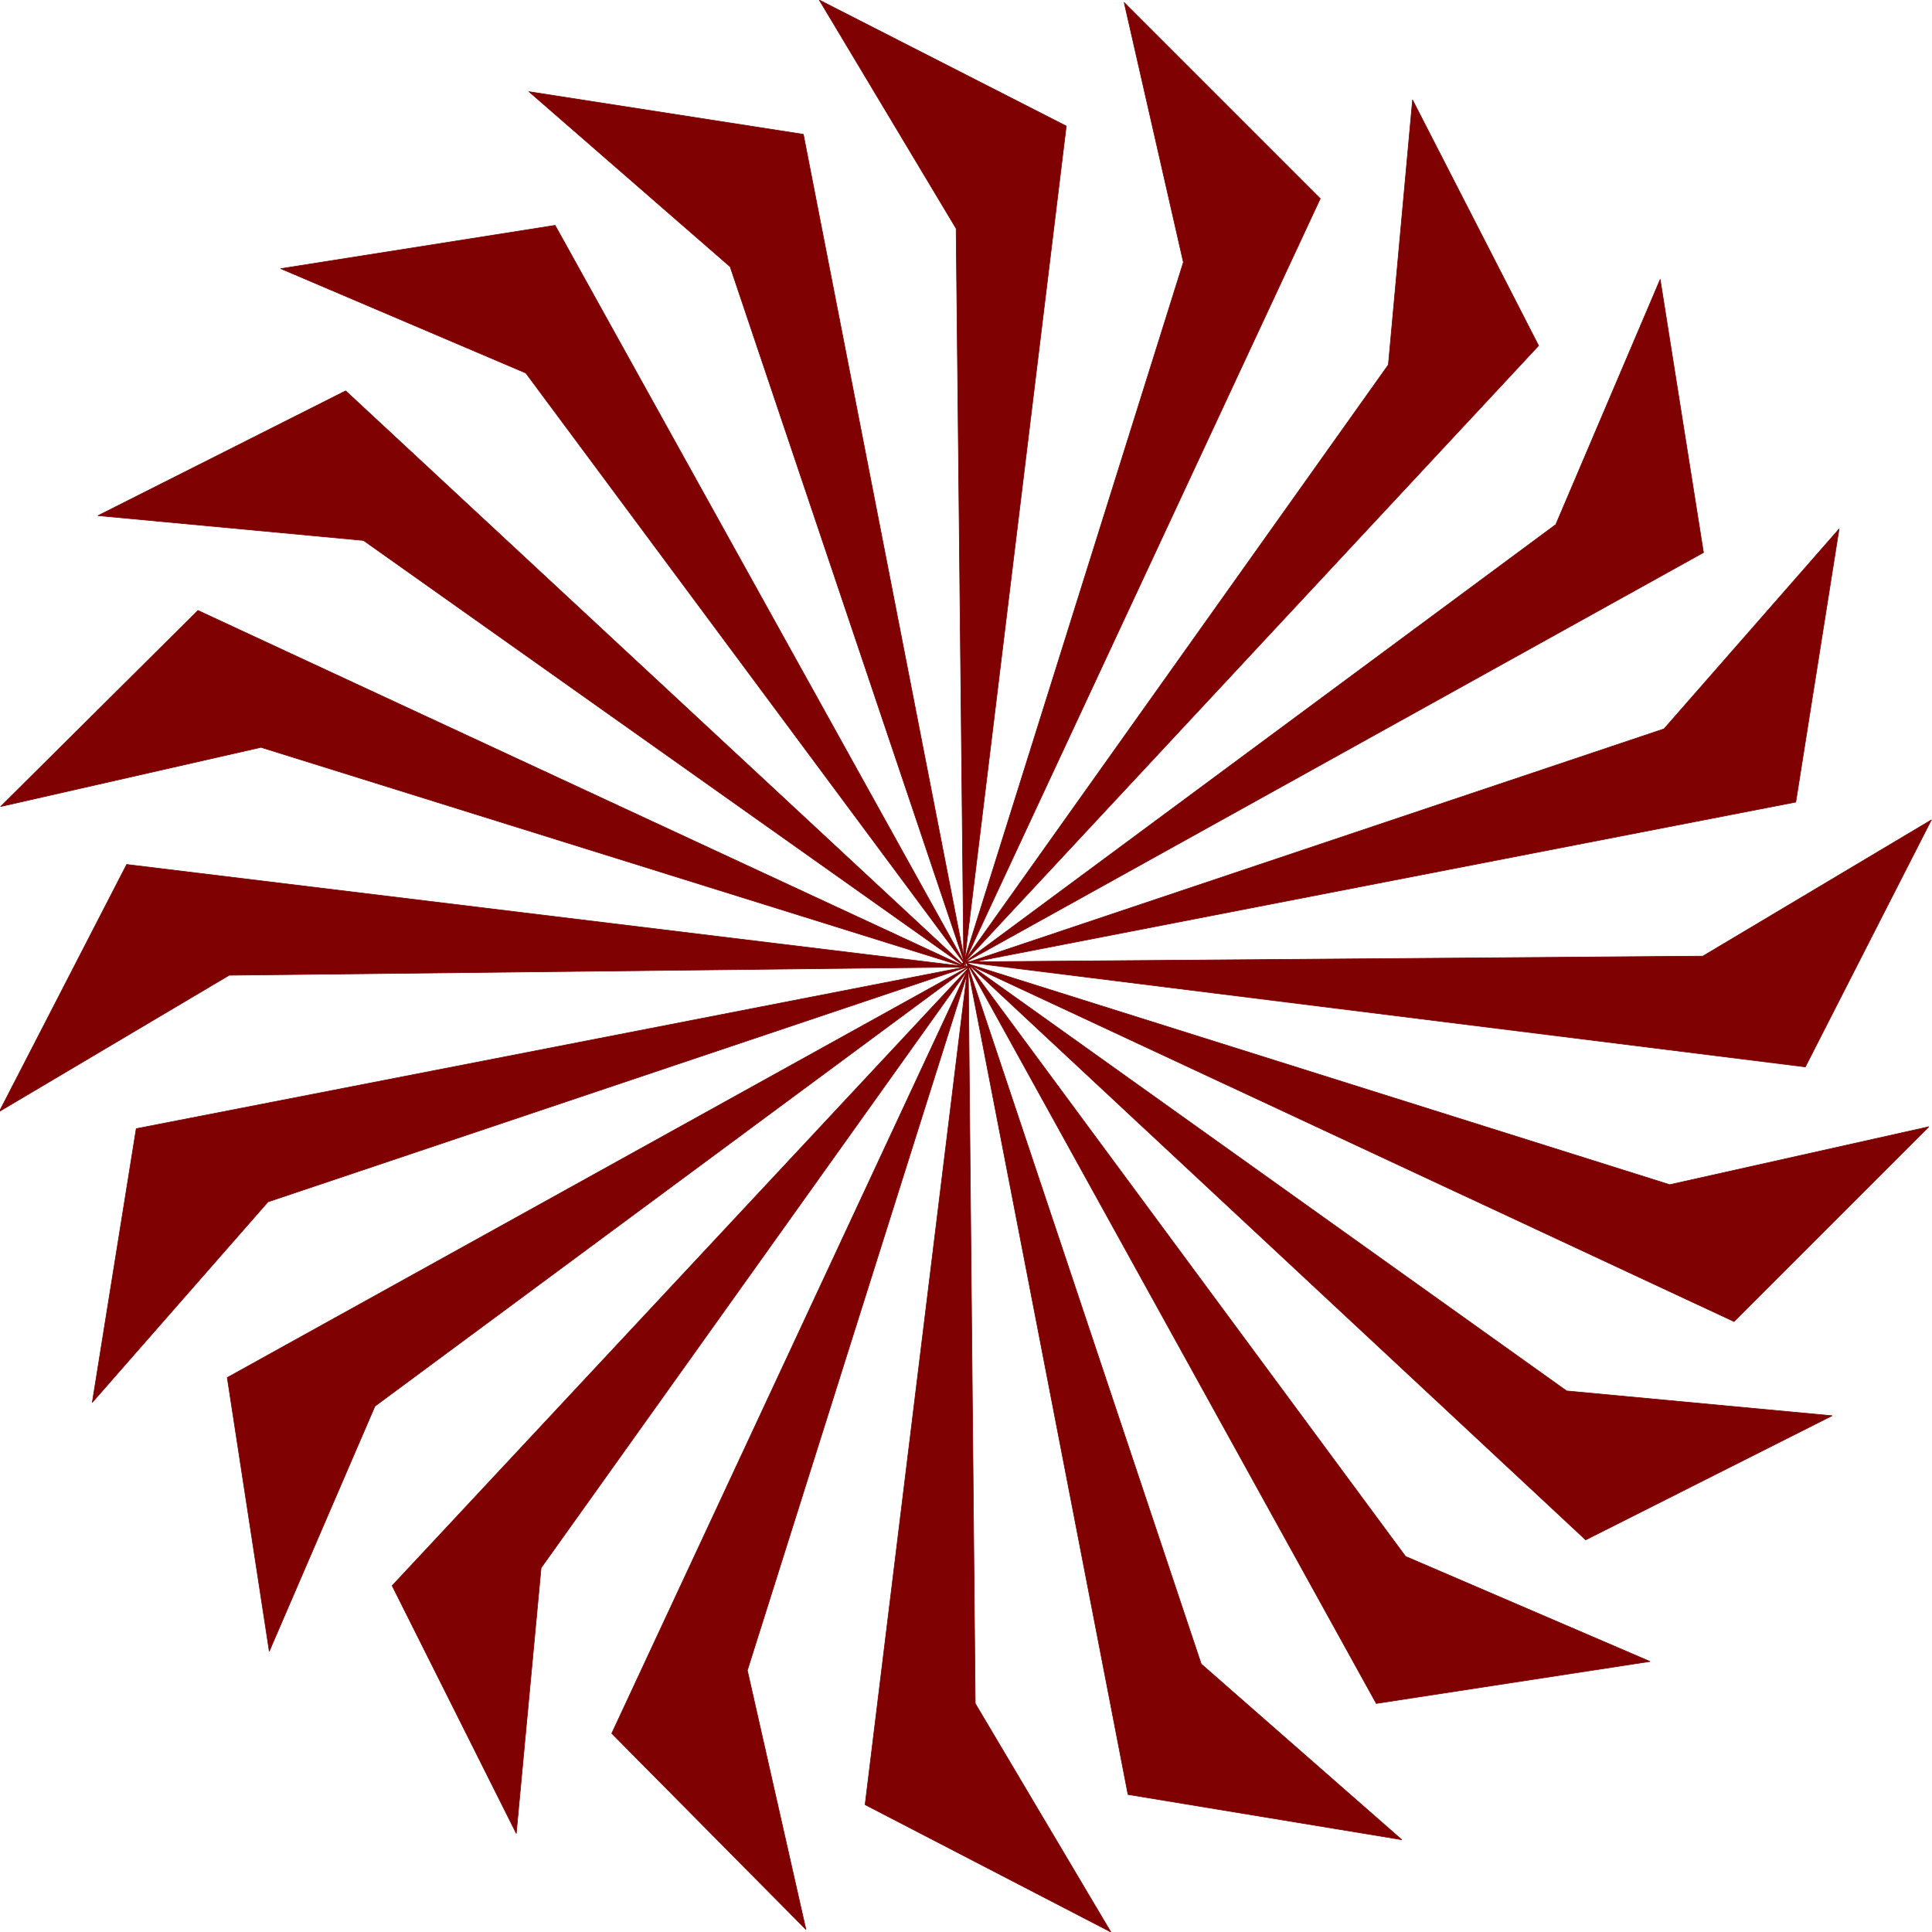 <svg xmlns="http://www.w3.org/2000/svg" width="490.455" height="490.455" fill-rule="evenodd" stroke-linecap="round" preserveAspectRatio="none" viewBox="0 0 3035 3035"><style>.brush1{fill:#800101}.pen1{stroke:#800101;stroke-width:1;stroke-linejoin:round}</style><path d="m1514 1511 1161-9 359-214-198 388-1322-165z" class="pen1 brush1"/><path d="m1514 1514 1100-369 275-314-68 429-1307 254z" class="pen1 brush1"/><path d="M1518 1518 826 586 441 422l431-68 646 1164zm0-7 690 934 384 165-430 66-644-1165z" class="pen1 brush1"/><path d="m1517 1513 1106 348 407-91-306 306-1207-563z" class="pen1 brush1"/><path d="m1517 1511 944 674 417 39-387 195-974-908zm2 2 368 1101 315 276-430-71-253-1306z" class="pen1 brush1"/><path d="m1521 1514 11 1162 213 359-386-200 162-1321z" class="pen1 brush1"/><path d="m1524 1515-350 1109 92 407-305-308 563-1208z" class="pen1 brush1"/><path d="m1525 1517-675 946-39 417-195-389 909-974zm-2 1-934 691-166 385-66-430 1166-646zm-1 0L421 1888l-276 315 69-430 1308-255z" class="pen1 brush1"/><path d="m1522 1519-1162 13-361 214 200-388 1323 161z" class="pen1 brush1"/><path d="M1519 1520 410 1174 1 1267l310-308 1208 561z" class="pen1 brush1"/><path d="M1518 1520 571 849l-417-39 389-196 975 906zm-1-2L1147 419 831 144l431 67 255 1307z" class="pen1 brush1"/><path d="m1514 1519-12-1160L1287 0l388 198-161 1321z" class="pen1 brush1"/><path d="m1512 1518 347-1106-93-408 308 308-562 1206z" class="pen1 brush1"/><path d="m1509 1518 672-945 38-416 198 386-908 975z" class="pen1 brush1"/><path d="m1512 1514 932-690 164-385 68 429-1164 646z" class="pen1 brush1"/></svg>
